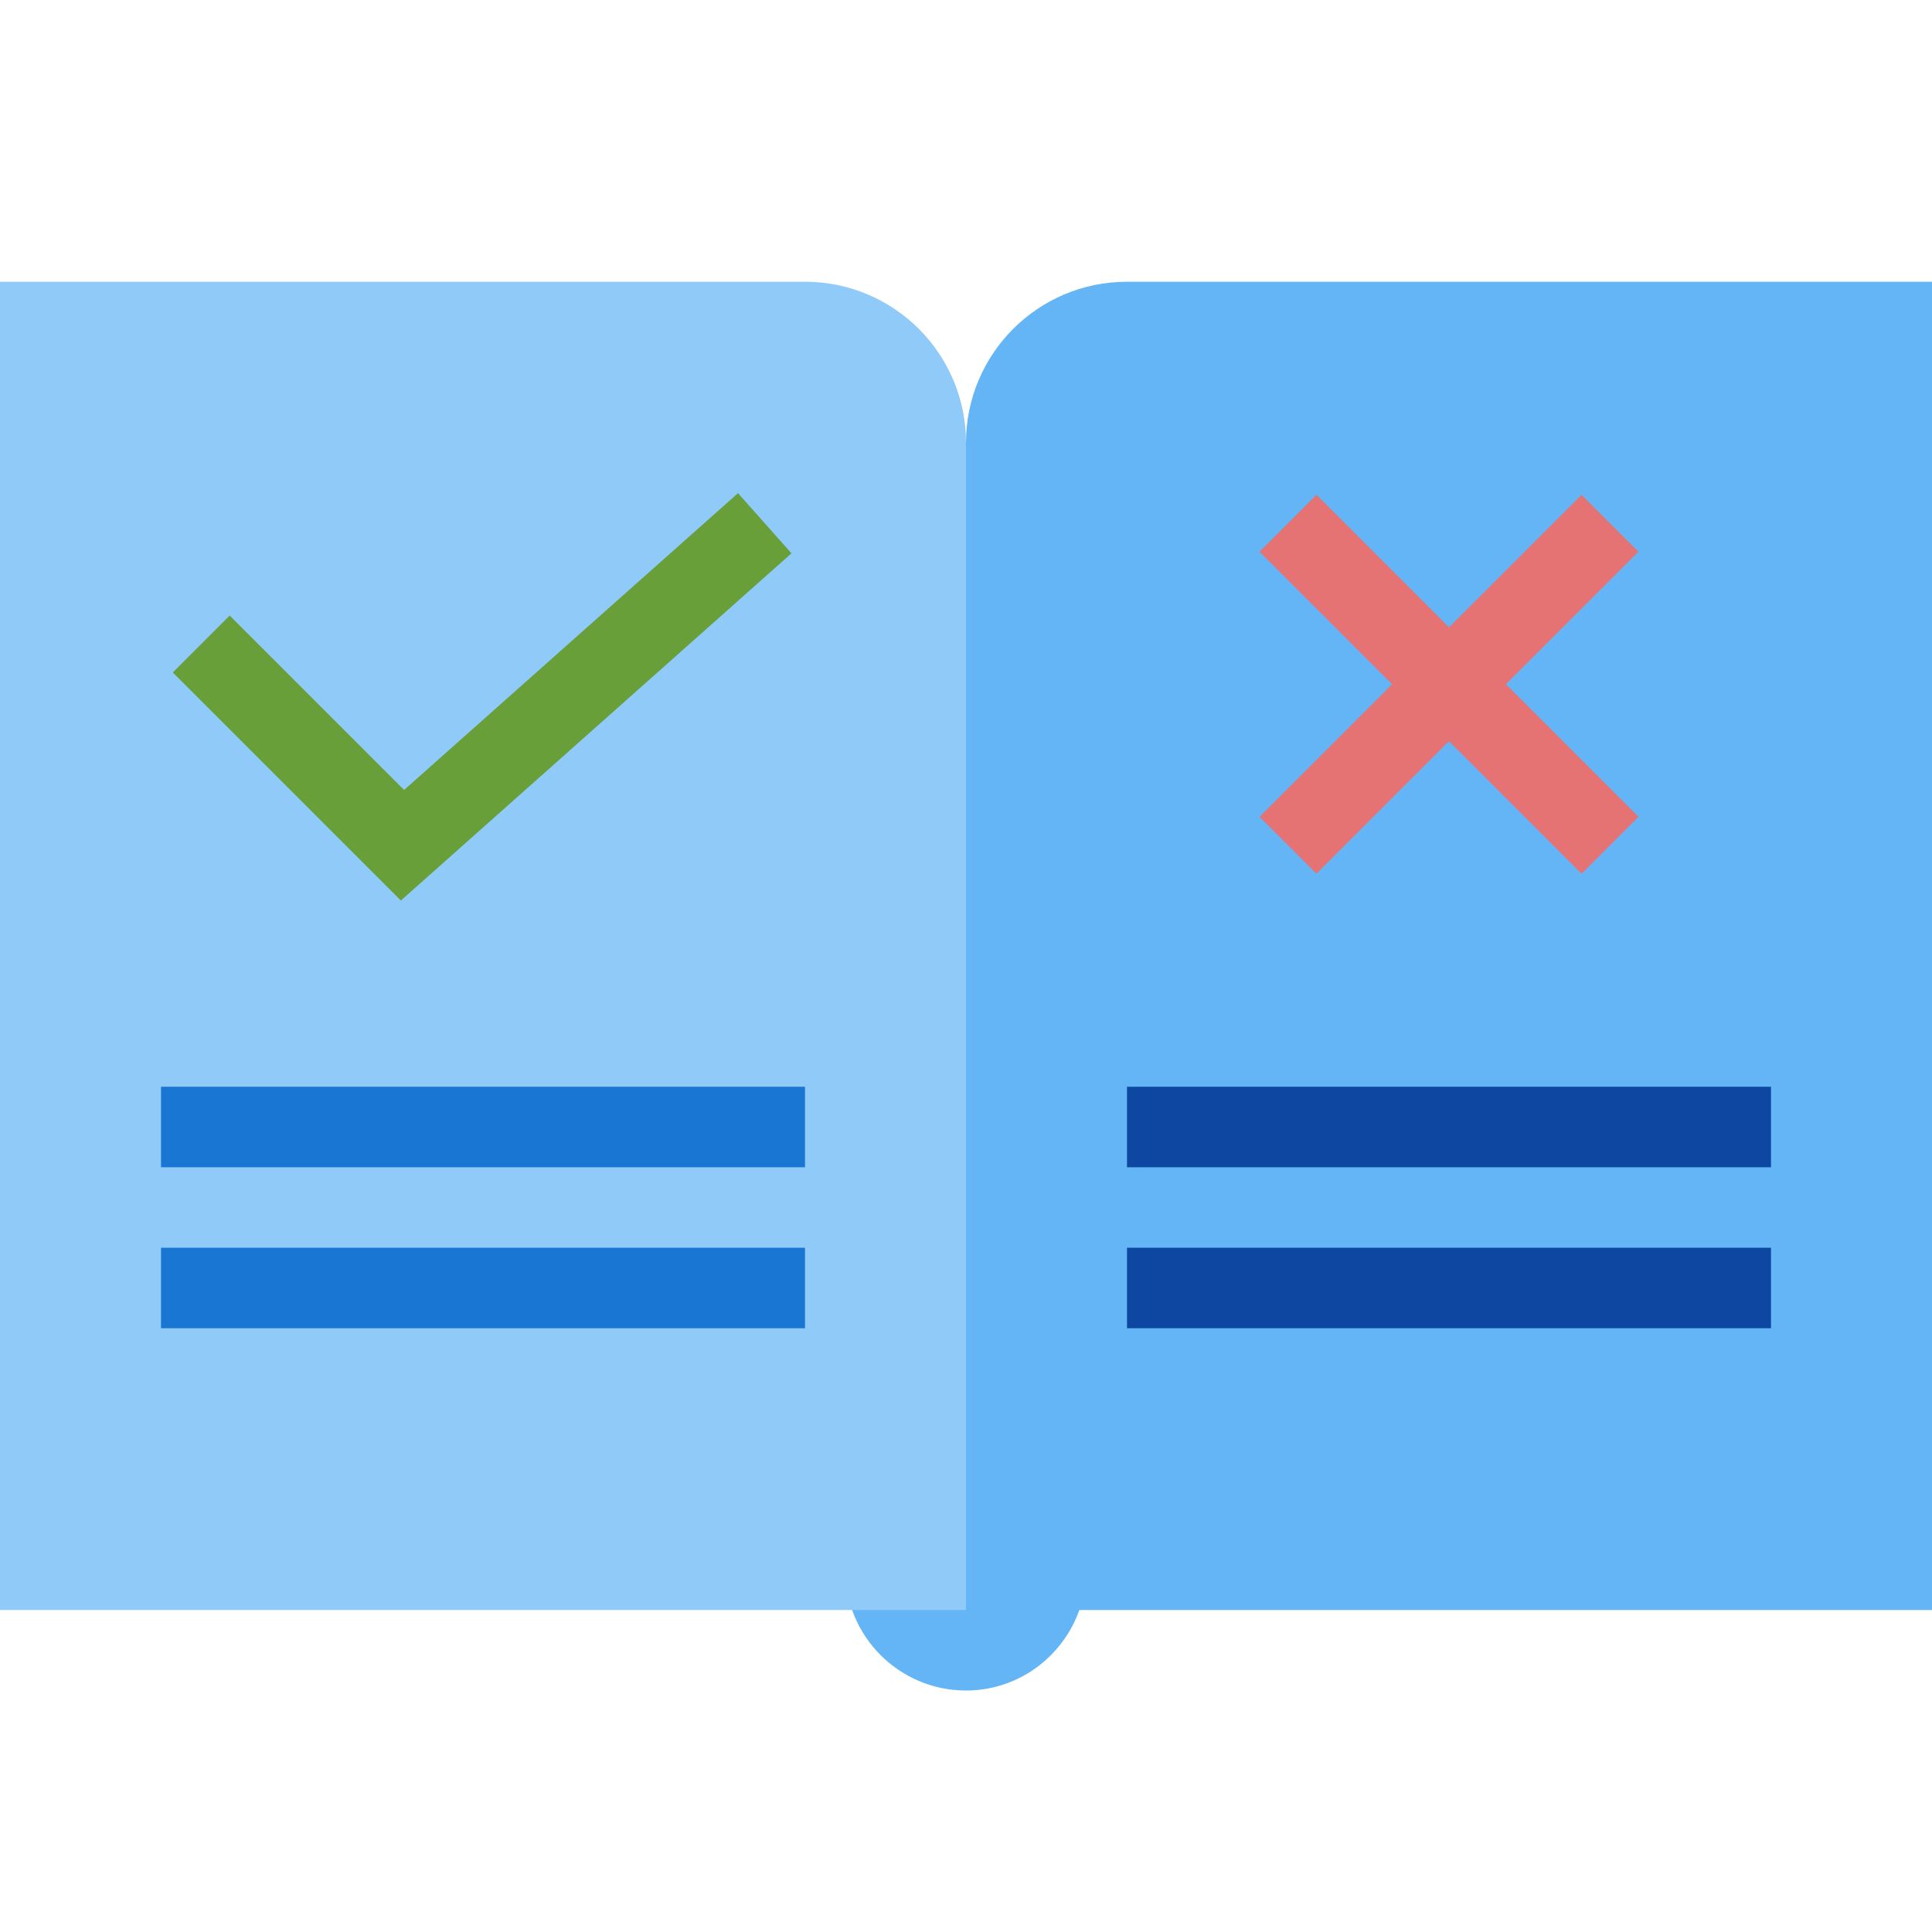 <svg version="1.1" xmlns="http://www.w3.org/2000/svg" xmlns:xlink="http://www.w3.org/1999/xlink" viewBox="0 0 171 171" width="172"  height="172" ><g fill="none" fill-rule="nonzero" stroke="none" stroke-width="none" stroke-linecap="butt" stroke-linejoin="miter" stroke-miterlimit="10" stroke-dasharray="" stroke-dashoffset="0" font-family="none" font-weight="none" font-size="none" text-anchor="none" style="mix-blend-mode: normal"><path d="M0,171.989v-171.989h171.989v171.989z" fill="none" stroke="none" stroke-width="1"></path><g><path d="M99.75,24.938c-7.87,0 -14.25,6.377 -14.25,14.25v89.062c-5.903,0 -10.688,4.788 -10.688,10.688c0,5.899 4.784,10.688 10.688,10.688c4.649,0 8.561,-2.985 10.032,-7.125c1.339,0 2.74,0 4.218,0h71.25v-117.562z" fill="#64b5f6" stroke="none" stroke-width="1"></path><path d="M156.75,96.188h-57v7.125h57zM99.75,117.562h57v-7.125h-57z" fill="#0d47a1" stroke="none" stroke-width="1"></path><path d="M71.25,142.5h-71.25v-117.562h71.25c7.87,0 14.25,6.377 14.25,14.25v103.312c0,0 -6.38,0 -14.25,0" fill="#90caf9" stroke="none" stroke-width="1"></path><path d="M14.25,103.312h57v-7.125h-57zM14.25,117.562h57v-7.125h-57z" fill="#1976d2" stroke="none" stroke-width="1"></path><path d="M17.812,57l17.812,17.812l32.062,-28.5" fill="none" stroke="#689f38" stroke-width="7.125"></path><path d="M114,74.812l28.5,-28.5" fill="none" stroke="#e57373" stroke-width="7.125"></path><path d="M114,46.312l28.5,28.5" fill="none" stroke="#e57373" stroke-width="7.125"></path></g></g></svg>